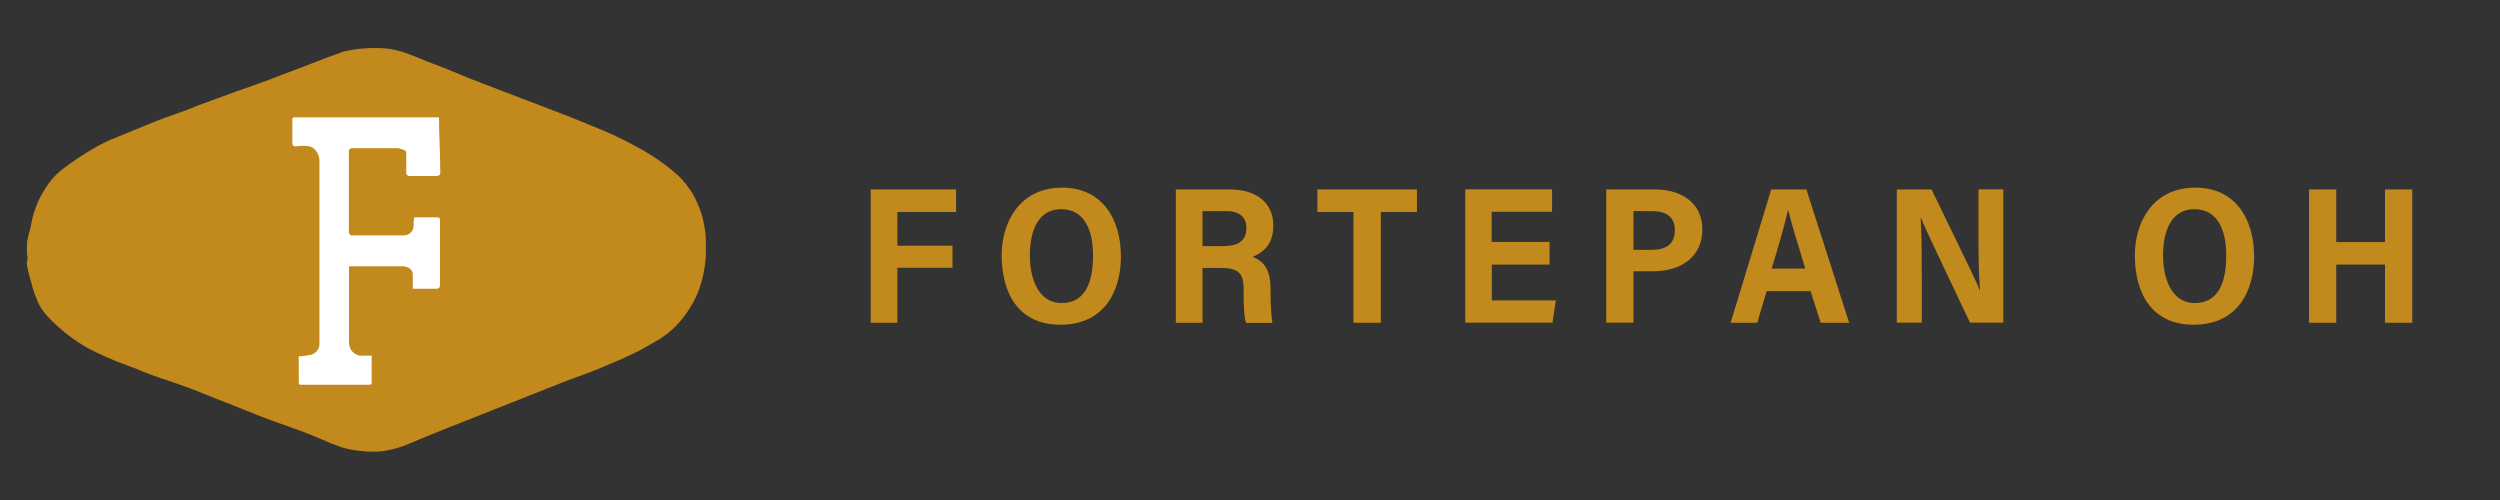 <?xml version="1.0" encoding="UTF-8"?>
<svg id="Layer_1" data-name="Layer 1" xmlns="http://www.w3.org/2000/svg" viewBox="0 0 180 36">
  <rect x="0" y="0" width="180" height="36" fill="#333333" stroke="none"/>
  <defs>
    <style>
      .cls-1, .cls-2 {
        stroke-width: 0px;
        fill: #C2891C;
      }

      .cls-2 {
        fill: #fff;
      }
    </style>
  </defs>
  <g id="Fortepan_US_Desktop_Logo" data-name="Fortepan US Desktop Logo">
    <path id="Path_93" data-name="Path 93" class="cls-1" d="M1.94,18.27v-.83c.07-.36.15-.71.26-1.05.15-1,.5-1.95,1.05-2.8.31-.52.71-.98,1.19-1.36.75-.58,1.54-1.1,2.36-1.58.53-.31,1.09-.57,1.66-.79l2.15-.88c.88-.39,1.88-.7,2.8-1.05,1.18-.48,2.36-.88,3.64-1.36,1.23-.44,2.15-.74,3.24-1.18,1.05-.39,1.93-.74,2.89-1.1.53-.22,1.05-.39,1.53-.57.82-.2,1.66-.28,2.5-.26.58,0,1.16.09,1.71.26.83.26,1.67.66,2.5.96s1.71.7,2.5,1.01l2.5.96,2.98,1.14c1.05.39,2.06.79,3.11,1.23,1.19.46,2.35,1,3.46,1.62,1.04.56,2,1.23,2.88,2.02.39.38.72.81,1.01,1.27.4.69.69,1.45.83,2.23.11.5.15,1.02.13,1.53.03.68-.03,1.35-.17,2.01-.13.67-.35,1.32-.66,1.93-.39.74-.89,1.42-1.49,2.01-.3.27-.62.52-.96.75-.57.31-1.1.66-1.71.96-.57.26-1.1.53-1.67.75-1.05.48-2.15.88-3.24,1.27l-5.3,2.1-3.77,1.49c-.74.31-1.53.61-2.32.96-.64.28-1.32.47-2.01.57-.45.04-.91.04-1.36,0-.5-.04-1-.13-1.49-.26-.48-.17-.96-.35-1.45-.57-.88-.39-1.84-.74-2.72-1.05-1.18-.39-2.36-.88-3.55-1.36-1.01-.39-2.01-.79-2.98-1.18-.83-.31-1.66-.61-2.5-.88s-1.53-.61-2.32-.88c-.96-.35-1.9-.76-2.8-1.23-1.11-.63-2.12-1.42-2.98-2.36-.2-.23-.38-.48-.53-.75-.27-.54-.47-1.12-.61-1.71-.14-.44-.25-.9-.31-1.36.09-.21.09-.45,0-.66Z"/>
    <path id="Path_94" data-name="Path 94" class="cls-2" d="M25.23,16.95h3.85c.37,0,.67-.28.7-.65,0-.22,0-.43.05-.65h1.67q.18,0,.18.18v4.73c0,.12-.08.22-.21.23,0,0-.02,0-.03,0h-1.72v-1.07c-.01-.14-.08-.27-.19-.37-.14-.1-.3-.16-.46-.18h-3.94v5.56c.02.44.35.81.79.88h.7c.23,0,.14,0,.14.14v1.72c0,.19,0,.23-.23.23h-4.83c-.14,0-.19,0-.19-.19v-1.86c.26,0,.53-.04.79-.09.43-.06.74-.45.7-.88v-13.12c0-.27-.1-.54-.28-.74-.11-.13-.25-.23-.42-.28-.34-.05-.68-.05-1.02,0-.12,0-.22-.08-.23-.21,0,0,0-.02,0-.03v-1.76s.04-.09.09-.09h10.47v.09c0,1.34.09,2.46.09,3.85,0,.18,0,.23-.23.28h-1.99c-.12,0-.22-.08-.23-.21,0,0,0-.02,0-.03v-1.34c.05-.09-.05-.28-.14-.28-.15-.07-.3-.11-.46-.14h-3.34c-.1,0-.18.09-.19.18v5.98c.09-.05.09.05.09.09h0Z"/>
  </g>
  <g>
    <path class="cls-1" d="M62.69,13.64h6.15v1.62h-4.23v2.43h3.97v1.59h-3.97v3.96h-1.92v-9.6Z"/>
    <path class="cls-1" d="M80.71,18.4c0,2.76-1.33,4.98-4.36,4.98s-4.23-2.28-4.23-5.01c0-2.36,1.29-4.86,4.36-4.86,2.9,0,4.22,2.3,4.22,4.88ZM74.15,18.38c0,1.92.76,3.44,2.28,3.44,1.67,0,2.27-1.42,2.27-3.43,0-1.77-.59-3.33-2.3-3.33-1.59,0-2.25,1.46-2.25,3.31Z"/>
    <path class="cls-1" d="M86.58,19.28v3.96h-1.92v-9.6h3.91c1.81,0,3.11.9,3.11,2.6,0,1.31-.69,1.94-1.49,2.25.95.37,1.29,1.12,1.29,2.31v.25c0,.85.05,1.66.13,2.2h-1.89c-.14-.4-.18-1.05-.18-2.23v-.25c0-1.1-.4-1.48-1.65-1.48h-1.31ZM86.58,17.72h1.46c.93,0,1.7-.25,1.7-1.31,0-.89-.64-1.21-1.43-1.21h-1.73v2.53Z"/>
    <path class="cls-1" d="M97.45,15.26h-2.6v-1.62h7.17v1.62h-2.6v7.98h-1.97v-7.98Z"/>
    <path class="cls-1" d="M111.58,19.05h-4.17v2.58h4.61l-.24,1.6h-6.28v-9.6h6.25v1.62h-4.35v2.17h4.17v1.62Z"/>
    <path class="cls-1" d="M115.65,13.64h3.53c1.81,0,3.39.93,3.39,2.87s-1.47,3.02-3.55,3.02h-1.41v3.7h-1.96v-9.6ZM117.61,17.99h1.29c1.04,0,1.69-.39,1.69-1.44,0-.96-.67-1.35-1.63-1.35h-1.35v2.8Z"/>
    <path class="cls-1" d="M127.2,20.96l-.68,2.28h-1.92c.13-.37,2.79-9.17,2.93-9.6h2.53l3.08,9.6h-2.05l-.73-2.28h-3.17ZM129.98,19.34c-.6-1.95-1.01-3.32-1.23-4.21h-.02c-.23,1.07-.67,2.56-1.17,4.21h2.41Z"/>
    <path class="cls-1" d="M136.57,23.24v-9.6h2.5c2.85,5.85,3.31,6.8,3.46,7.25h.03c-.1-1.14-.11-2.71-.11-4.28v-2.98h1.79v9.6h-2.4c-3.06-6.43-3.4-7.2-3.54-7.56h-.01c.07,1.21.08,2.87.08,4.59v2.97h-1.78Z"/>
    <path class="cls-1" d="M162.3,18.4c0,2.76-1.33,4.98-4.36,4.98s-4.23-2.28-4.23-5.01c0-2.36,1.29-4.86,4.36-4.86,2.9,0,4.22,2.3,4.22,4.88ZM155.74,18.38c0,1.92.76,3.44,2.28,3.44,1.67,0,2.27-1.42,2.27-3.43,0-1.77-.59-3.33-2.3-3.33-1.59,0-2.25,1.46-2.25,3.31Z"/>
    <path class="cls-1" d="M166.25,13.64h1.96v3.79h3.51v-3.79h1.96v9.6h-1.96v-4.19h-3.51v4.19h-1.96v-9.6Z"/>
  </g>
</svg>
